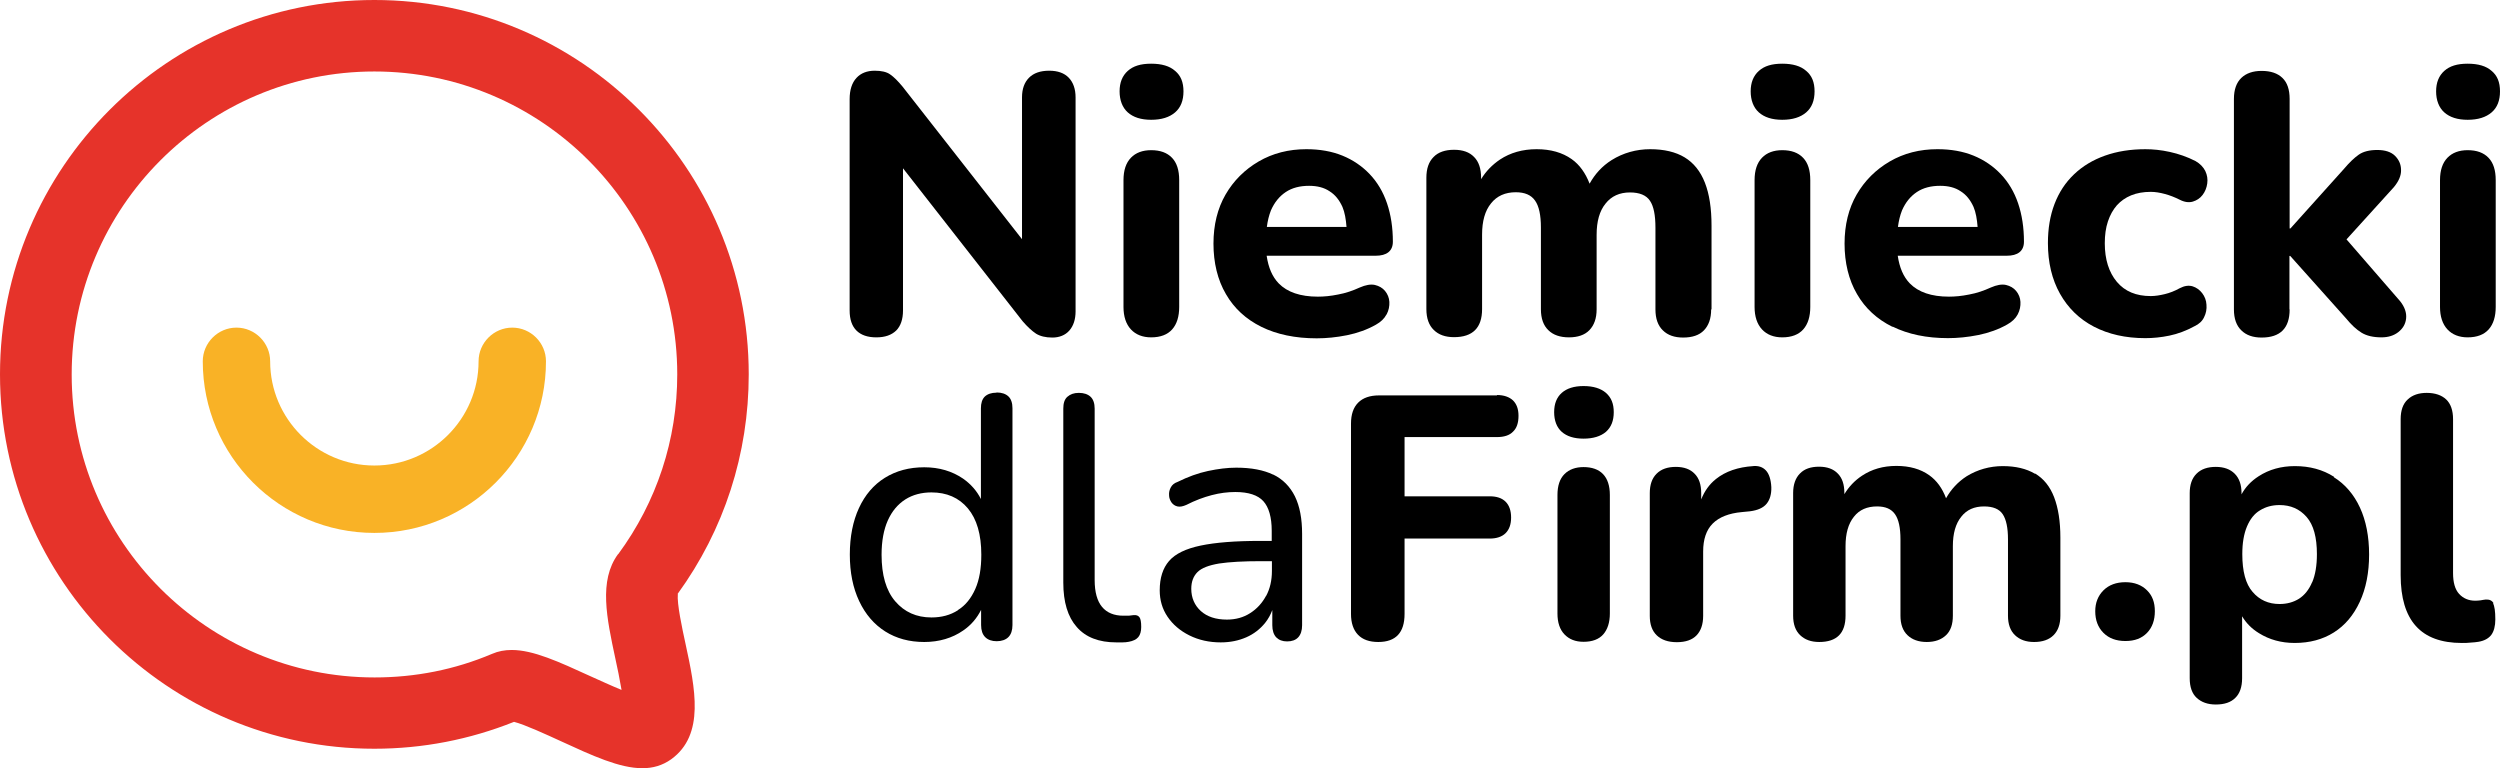 <?xml version="1.0" encoding="UTF-8"?>
<svg xmlns="http://www.w3.org/2000/svg" id="Warstwa_2" viewBox="0 0 128.35 39.43">
  <defs>
    <style>.cls-1{fill:#f9b226;}.cls-1,.cls-2,.cls-3{stroke-width:0px;}.cls-2{fill:#e6332a;}</style>
  </defs>
  <g id="Warstwa_1-2">
    <path class="cls-1" d="m26.3,16.82c-.95,0-1.73.78-1.73,1.73,0,2.95-2.4,5.35-5.35,5.35s-5.35-2.4-5.35-5.35c0-.95-.78-1.73-1.73-1.73s-1.73.78-1.73,1.73c0,4.86,3.95,8.81,8.81,8.81s8.81-3.95,8.81-8.81c0-.95-.78-1.73-1.73-1.73Z"></path>
    <path class="cls-2" d="m34.79,30.49c2.39-3.29,3.65-7.19,3.65-11.27C38.44,8.62,29.82,0,19.22,0S0,8.62,0,19.22s8.62,19.22,19.22,19.22c2.48,0,4.89-.47,7.17-1.38.53.13,1.68.66,2.4.99,1.63.75,3.02,1.39,4.19,1.39.54,0,1.03-.14,1.48-.46,1.74-1.26,1.23-3.64.73-5.95-.17-.78-.44-2.04-.39-2.53Zm-3.06-2.04c-1,1.36-.58,3.29-.14,5.35.1.45.23,1.08.32,1.62-.54-.22-1.14-.5-1.59-.7-1.64-.75-2.94-1.35-4.05-1.35-.35,0-.69.06-1.01.2-1.91.81-3.94,1.21-6.03,1.21-8.57,0-15.55-6.97-15.55-15.55S10.65,3.67,19.22,3.67s15.55,6.97,15.55,15.55c0,3.35-1.05,6.54-3.03,9.23Z"></path>
    <path class="cls-3" d="m55.22,15.97V5c0-.43-.12-.77-.35-1.01-.23-.24-.57-.36-1-.36-.46,0-.8.12-1.04.36s-.36.58-.36,1.01v7.28l-6.13-7.83c-.24-.29-.45-.5-.64-.63-.18-.13-.45-.19-.79-.19-.39,0-.71.12-.94.37-.23.25-.35.61-.35,1.09v10.85c0,.46.12.8.35,1.03.23.23.57.35,1.02.35s.78-.12,1.02-.35c.23-.23.35-.58.35-1.03v-7.3l6.14,7.85c.25.29.48.5.69.64.21.13.49.2.84.2s.66-.12.87-.36c.21-.24.32-.57.32-.99Z"></path>
    <path class="cls-3" d="m59.1,6.15c.53,0,.94-.13,1.23-.38.29-.25.43-.61.43-1.08s-.14-.81-.43-1.05c-.28-.25-.69-.37-1.23-.37s-.92.12-1.2.37c-.28.25-.42.6-.42,1.05s.14.83.42,1.08.68.38,1.2.38Z"></path>
    <path class="cls-3" d="m59.1,7.71c-.44,0-.79.13-1.04.39-.25.26-.38.64-.38,1.15v6.51c0,.49.13.88.38,1.15.25.27.6.41,1.04.41.48,0,.84-.14,1.08-.41.24-.27.36-.66.36-1.15v-6.51c0-.51-.12-.89-.37-1.15-.25-.26-.6-.39-1.07-.39Z"></path>
    <path class="cls-3" d="m71.19,16.14c.11-.21.15-.42.14-.64-.01-.21-.09-.4-.22-.56s-.31-.26-.52-.31c-.22-.05-.48,0-.78.13-.35.16-.72.29-1.11.36-.39.08-.73.11-1.04.11-.9,0-1.57-.23-2.01-.68-.33-.34-.53-.81-.62-1.42h5.59c.29,0,.51-.06.66-.18.15-.12.23-.3.23-.54,0-.72-.1-1.38-.3-1.97-.2-.59-.5-1.09-.89-1.5-.39-.41-.86-.73-1.4-.95-.54-.22-1.16-.33-1.85-.33-.91,0-1.73.21-2.45.63-.72.42-1.29.99-1.7,1.7s-.62,1.55-.62,2.52.21,1.86.64,2.59c.42.73,1.03,1.29,1.82,1.68.79.39,1.74.59,2.84.59.49,0,1.01-.05,1.56-.16.54-.11,1.04-.29,1.48-.54.25-.14.43-.31.54-.52Zm-5.18-6.28c.33-.22.73-.32,1.2-.32.42,0,.77.09,1.05.28.29.18.5.45.66.8.12.28.18.64.21,1.03h-4.09c.04-.31.11-.6.21-.85.18-.41.43-.72.76-.94Z"></path>
    <path class="cls-3" d="m87.87,15.88v-4.29c0-.89-.11-1.62-.34-2.21-.23-.59-.58-1.02-1.04-1.3s-1.06-.42-1.77-.42-1.39.19-1.98.56c-.49.31-.86.72-1.13,1.21-.21-.54-.51-.97-.92-1.26-.48-.34-1.08-.51-1.8-.51s-1.35.18-1.88.53c-.4.27-.73.61-.97,1.01v-.07c0-.47-.12-.83-.36-1.07-.24-.25-.58-.37-1.03-.37s-.81.12-1.05.37c-.25.25-.37.6-.37,1.07v6.74c0,.47.13.83.38,1.07.25.25.6.37,1.04.37.96,0,1.44-.48,1.44-1.44v-3.82c0-.7.15-1.23.46-1.61.3-.38.73-.57,1.27-.57.46,0,.79.14.99.43.2.28.3.74.3,1.38v4.2c0,.47.13.83.38,1.07.25.25.61.37,1.06.37s.81-.12,1.05-.37.37-.6.37-1.07v-3.82c0-.7.15-1.23.46-1.61.3-.38.72-.57,1.25-.57.49,0,.84.14,1.03.43.19.28.28.74.28,1.38v4.2c0,.47.13.83.38,1.07.25.25.6.37,1.04.37.47,0,.83-.12,1.07-.37s.37-.6.37-1.07Z"></path>
    <path class="cls-3" d="m91.5,6.15c.53,0,.94-.13,1.23-.38.29-.25.43-.61.43-1.08s-.14-.81-.43-1.05c-.28-.25-.69-.37-1.23-.37s-.92.12-1.2.37c-.28.25-.42.6-.42,1.05s.14.83.42,1.08.68.38,1.2.38Z"></path>
    <path class="cls-3" d="m91.5,7.71c-.44,0-.79.13-1.04.39-.25.26-.38.64-.38,1.15v6.51c0,.49.13.88.38,1.15.25.27.6.41,1.04.41.48,0,.84-.14,1.08-.41.24-.27.36-.66.36-1.15v-6.51c0-.51-.12-.89-.37-1.15-.25-.26-.6-.39-1.07-.39Z"></path>
    <path class="cls-3" d="m97.17,16.77c.79.39,1.74.59,2.84.59.49,0,1.01-.05,1.56-.16.54-.11,1.04-.29,1.48-.54.25-.14.43-.31.54-.52.11-.21.15-.42.14-.64-.01-.21-.09-.4-.22-.56s-.31-.26-.52-.31c-.22-.05-.48,0-.78.13-.35.16-.72.29-1.11.36-.39.08-.73.11-1.04.11-.9,0-1.57-.23-2.01-.68-.33-.34-.53-.81-.62-1.42h5.59c.29,0,.51-.06.66-.18.15-.12.23-.3.23-.54,0-.72-.1-1.38-.3-1.97-.2-.59-.5-1.09-.89-1.5-.39-.41-.86-.73-1.4-.95-.54-.22-1.16-.33-1.85-.33-.91,0-1.73.21-2.45.63-.72.42-1.29.99-1.7,1.7s-.62,1.55-.62,2.52.21,1.86.64,2.59c.42.73,1.03,1.29,1.82,1.68Zm1.24-6.91c.33-.22.73-.32,1.2-.32.42,0,.77.09,1.05.28.29.18.5.45.66.8.12.28.18.64.21,1.03h-4.09c.04-.31.11-.6.21-.85.18-.41.43-.72.76-.94Z"></path>
    <path class="cls-3" d="m113.16,16.28c.1-.2.14-.41.12-.64-.01-.22-.09-.42-.22-.59s-.3-.29-.49-.35c-.2-.06-.42-.03-.67.1-.25.14-.51.24-.76.3-.25.06-.49.1-.72.1-.75,0-1.33-.24-1.74-.73-.41-.49-.62-1.15-.62-1.98,0-.42.05-.79.16-1.12.11-.33.26-.6.46-.83.2-.22.44-.39.73-.51.29-.12.63-.18,1.01-.18.23,0,.47.04.73.11s.51.17.75.29c.25.13.48.16.68.1.2-.06.37-.17.5-.34s.21-.37.24-.59c.03-.22,0-.43-.1-.64-.1-.2-.26-.37-.5-.51-.43-.22-.87-.37-1.32-.47-.45-.1-.87-.14-1.26-.14-.76,0-1.45.11-2.07.33-.62.22-1.15.54-1.59.96-.44.42-.77.92-1,1.52-.23.6-.34,1.27-.34,2.01,0,1,.21,1.87.62,2.6s.99,1.3,1.74,1.69c.75.39,1.63.59,2.64.59.39,0,.81-.04,1.24-.13s.86-.25,1.28-.48c.24-.11.41-.27.5-.47Z"></path>
    <path class="cls-3" d="m117.54,15.88v-2.74h.04l2.87,3.21c.27.33.53.57.79.73.26.16.6.24,1.03.24.34,0,.63-.09.86-.27.23-.18.37-.41.4-.7.03-.29-.07-.59-.31-.89l-2.75-3.17,2.43-2.68c.25-.3.38-.6.37-.88,0-.29-.11-.53-.31-.73-.2-.2-.51-.3-.91-.3s-.72.08-.95.24-.48.4-.76.73l-2.75,3.06h-.04v-6.65c0-.48-.12-.84-.37-1.08-.25-.24-.6-.36-1.07-.36-.44,0-.79.12-1.04.36-.25.24-.38.6-.38,1.08v10.81c0,.47.13.83.38,1.07.25.25.6.37,1.04.37.96,0,1.44-.48,1.44-1.44Z"></path>
    <path class="cls-3" d="m126.69,6.15c.53,0,.94-.13,1.23-.38.29-.25.43-.61.43-1.08s-.14-.81-.43-1.05c-.28-.25-.69-.37-1.23-.37s-.92.12-1.2.37c-.28.25-.42.6-.42,1.05s.14.83.42,1.08.68.38,1.2.38Z"></path>
    <path class="cls-3" d="m126.69,7.71c-.44,0-.79.13-1.04.39-.25.26-.38.64-.38,1.15v6.51c0,.49.13.88.38,1.15.25.27.6.41,1.04.41.48,0,.84-.14,1.08-.41.24-.27.36-.66.36-1.15v-6.51c0-.51-.12-.89-.37-1.15-.25-.26-.6-.39-1.07-.39Z"></path>
    <path class="cls-3" d="m51.16,20.16c-.26,0-.46.07-.6.2-.14.14-.2.34-.2.61v4.65c-.21-.42-.52-.77-.92-1.05-.56-.38-1.22-.58-1.99-.58s-1.44.18-2.02.54-1.02.88-1.33,1.55c-.31.67-.47,1.47-.47,2.39s.16,1.71.48,2.39.77,1.2,1.34,1.56,1.24.54,2,.54,1.44-.2,2-.59c.41-.28.71-.64.92-1.06v.78c0,.27.07.48.21.62s.34.21.59.21.46-.07.6-.21.21-.35.21-.62v-11.13c0-.27-.07-.48-.21-.61s-.34-.2-.6-.2Zm-1.98,11.17c-.39.25-.84.37-1.36.37-.77,0-1.39-.28-1.86-.83-.47-.55-.7-1.35-.7-2.39,0-.7.11-1.29.32-1.76.21-.47.51-.83.9-1.08.38-.24.83-.36,1.34-.36.78,0,1.41.27,1.87.82s.69,1.34.69,2.38c0,.7-.1,1.29-.31,1.76-.21.47-.5.84-.89,1.08Z"></path>
    <path class="cls-3" d="m58.2,31.58c-.08.01-.17.02-.25.03-.08,0-.18,0-.28,0-.47,0-.84-.15-1.09-.45-.25-.3-.38-.76-.38-1.38v-8.8c0-.27-.07-.48-.21-.61s-.34-.2-.6-.2-.44.07-.59.2-.21.34-.21.61v8.93c0,1,.23,1.76.69,2.28.46.53,1.14.79,2.03.79.11,0,.21,0,.32,0s.21-.01.32-.03c.22-.04.39-.12.49-.24s.15-.3.15-.52c0-.25-.03-.42-.09-.5-.06-.08-.15-.12-.28-.11Z"></path>
    <path class="cls-3" d="m65.37,24.37c-.5-.24-1.13-.36-1.9-.36-.45,0-.93.06-1.45.17-.52.11-1.03.3-1.56.56-.17.06-.28.15-.35.28-.07.13-.1.26-.09.4,0,.14.05.26.12.37.08.11.18.18.31.21.13.03.28,0,.46-.08.45-.23.88-.39,1.3-.5.42-.11.82-.16,1.21-.16.68,0,1.16.16,1.44.47.28.31.43.82.43,1.52v.52h-.59c-1.28,0-2.3.08-3.06.24-.76.16-1.3.42-1.62.79-.32.37-.48.87-.48,1.51,0,.5.13.95.4,1.35.27.4.64.72,1.12.96.48.24,1.02.36,1.61.36.49,0,.92-.09,1.31-.26.39-.17.71-.42.97-.74.16-.2.28-.42.37-.66v.78c0,.27.07.48.2.62.14.14.32.21.56.21.25,0,.44-.07.57-.21.13-.14.2-.35.2-.62v-4.69c0-.78-.12-1.42-.37-1.93-.25-.5-.62-.88-1.12-1.12Zm-.37,6.22c-.2.37-.47.67-.82.89-.34.22-.74.33-1.19.33-.57,0-1.02-.15-1.34-.44s-.49-.68-.49-1.14c0-.37.11-.65.32-.86.21-.21.58-.35,1.11-.44.53-.08,1.25-.12,2.16-.12h.55v.5c0,.49-.1.92-.3,1.29Z"></path>
    <path class="cls-3" d="m76.86,20.3h-6.06c-.46,0-.82.12-1.07.37s-.37.61-.37,1.08v9.77c0,.46.12.82.36,1.07.24.25.59.37,1.04.37.9,0,1.35-.48,1.35-1.44v-3.87h4.37c.35,0,.63-.09.82-.28s.28-.46.28-.8-.09-.62-.28-.81-.46-.28-.82-.28h-4.37v-3.04h4.74c.37,0,.65-.09.83-.28.19-.18.28-.45.28-.81s-.1-.61-.28-.79c-.19-.18-.47-.28-.83-.28Z"></path>
    <path class="cls-3" d="m81.3,23.98c-.41,0-.74.12-.98.36-.24.24-.36.6-.36,1.07v6.09c0,.46.12.82.36,1.07.24.25.56.38.98.38.45,0,.79-.13,1.01-.38.22-.25.34-.61.34-1.07v-6.09c0-.47-.12-.83-.35-1.07-.23-.24-.57-.36-1-.36Z"></path>
    <path class="cls-3" d="m81.3,19.82c-.49,0-.86.12-1.12.35-.26.23-.39.56-.39.99s.13.78.39,1.01.63.35,1.12.35.88-.12,1.15-.35c.27-.24.4-.57.4-1.01s-.13-.75-.4-.99c-.27-.23-.65-.35-1.15-.35Z"></path>
    <path class="cls-3" d="m90.01,23.93c-.78.05-1.42.27-1.91.66-.34.27-.59.62-.76,1.05v-.32c0-.44-.11-.77-.34-1-.22-.23-.54-.35-.96-.35s-.75.11-.99.35-.35.57-.35,1v6.3c0,.44.12.77.36,1,.24.23.58.35,1.03.35s.79-.12,1.01-.35c.22-.23.34-.56.34-1v-3.3c0-.63.16-1.11.49-1.44s.83-.53,1.5-.59l.41-.04c.4-.05.69-.18.86-.39s.25-.5.24-.85c-.02-.4-.12-.69-.28-.86s-.38-.25-.67-.22Z"></path>
    <path class="cls-3" d="m104.47,24.32c-.44-.26-.99-.39-1.65-.39s-1.3.18-1.85.52c-.45.29-.8.67-1.06,1.13-.19-.51-.48-.91-.86-1.18-.45-.32-1.01-.48-1.69-.48s-1.26.17-1.76.5c-.38.25-.68.57-.91.95v-.06c0-.44-.11-.77-.34-1-.22-.23-.54-.35-.96-.35s-.75.11-.98.35c-.23.23-.35.57-.35,1v6.3c0,.44.12.77.36,1,.24.23.56.35.98.35.9,0,1.35-.45,1.35-1.35v-3.57c0-.65.14-1.15.43-1.51.28-.36.68-.53,1.19-.53.43,0,.73.13.92.4.19.27.28.7.28,1.29v3.92c0,.44.12.77.36,1,.24.23.57.35.99.35s.75-.12.99-.35.35-.56.35-1v-3.57c0-.65.14-1.15.43-1.51.28-.36.67-.53,1.17-.53.46,0,.78.13.96.4.18.27.27.7.27,1.29v3.92c0,.44.12.77.36,1,.24.23.56.35.98.35.44,0,.77-.12,1-.35s.35-.56.35-1v-4.01c0-.83-.11-1.52-.32-2.07-.21-.55-.54-.96-.98-1.22Z"></path>
    <path class="cls-3" d="m109.12,29.89c-.47,0-.85.14-1.13.42-.28.28-.42.64-.42,1.07,0,.46.14.83.42,1.11.28.28.65.42,1.13.42s.84-.14,1.11-.42c.27-.28.4-.65.4-1.11s-.13-.8-.4-1.07-.64-.42-1.11-.42Z"></path>
    <path class="cls-3" d="m119.83,24.48c-.58-.37-1.25-.55-2.01-.55-.7,0-1.32.17-1.86.52-.39.25-.68.56-.88.93v-.06c0-.44-.12-.77-.35-1s-.55-.35-.97-.35-.75.11-.99.35-.35.57-.35,1v9.5c0,.45.12.79.36,1.01.24.22.56.34.98.34.44,0,.77-.11,1-.34.23-.22.35-.56.35-1.01v-3.18c.2.34.49.64.87.87.53.33,1.14.5,1.83.5.77,0,1.44-.18,2.01-.54.57-.36,1.01-.88,1.33-1.57.32-.69.48-1.5.48-2.43s-.16-1.74-.47-2.41-.76-1.2-1.34-1.56Zm-1.13,5.42c-.16.38-.39.66-.67.84-.29.18-.62.27-1,.27-.57,0-1.03-.21-1.38-.62-.36-.41-.53-1.06-.53-1.94,0-.57.08-1.04.24-1.42s.38-.66.67-.83c.29-.18.62-.27,1-.27.57,0,1.03.2,1.39.61.36.41.53,1.05.53,1.91,0,.58-.08,1.06-.24,1.44Z"></path>
    <path class="cls-3" d="m128.02,30.97c-.08-.14-.21-.2-.4-.19-.08.01-.17.02-.26.04-.09.01-.18.02-.28.02-.34,0-.62-.12-.83-.35-.21-.23-.31-.59-.31-1.07v-7.9c0-.45-.12-.79-.35-1.01-.23-.22-.57-.34-1-.34-.41,0-.74.11-.98.34-.24.22-.36.56-.36,1.01v8.01c0,1.16.26,2.03.78,2.61.52.58,1.31.87,2.36.87.15,0,.31,0,.46-.02.15-.01.28-.02.39-.04.3-.05.52-.17.66-.35.14-.19.21-.46.21-.8,0-.41-.04-.69-.12-.83Z"></path>
  </g>
</svg>
